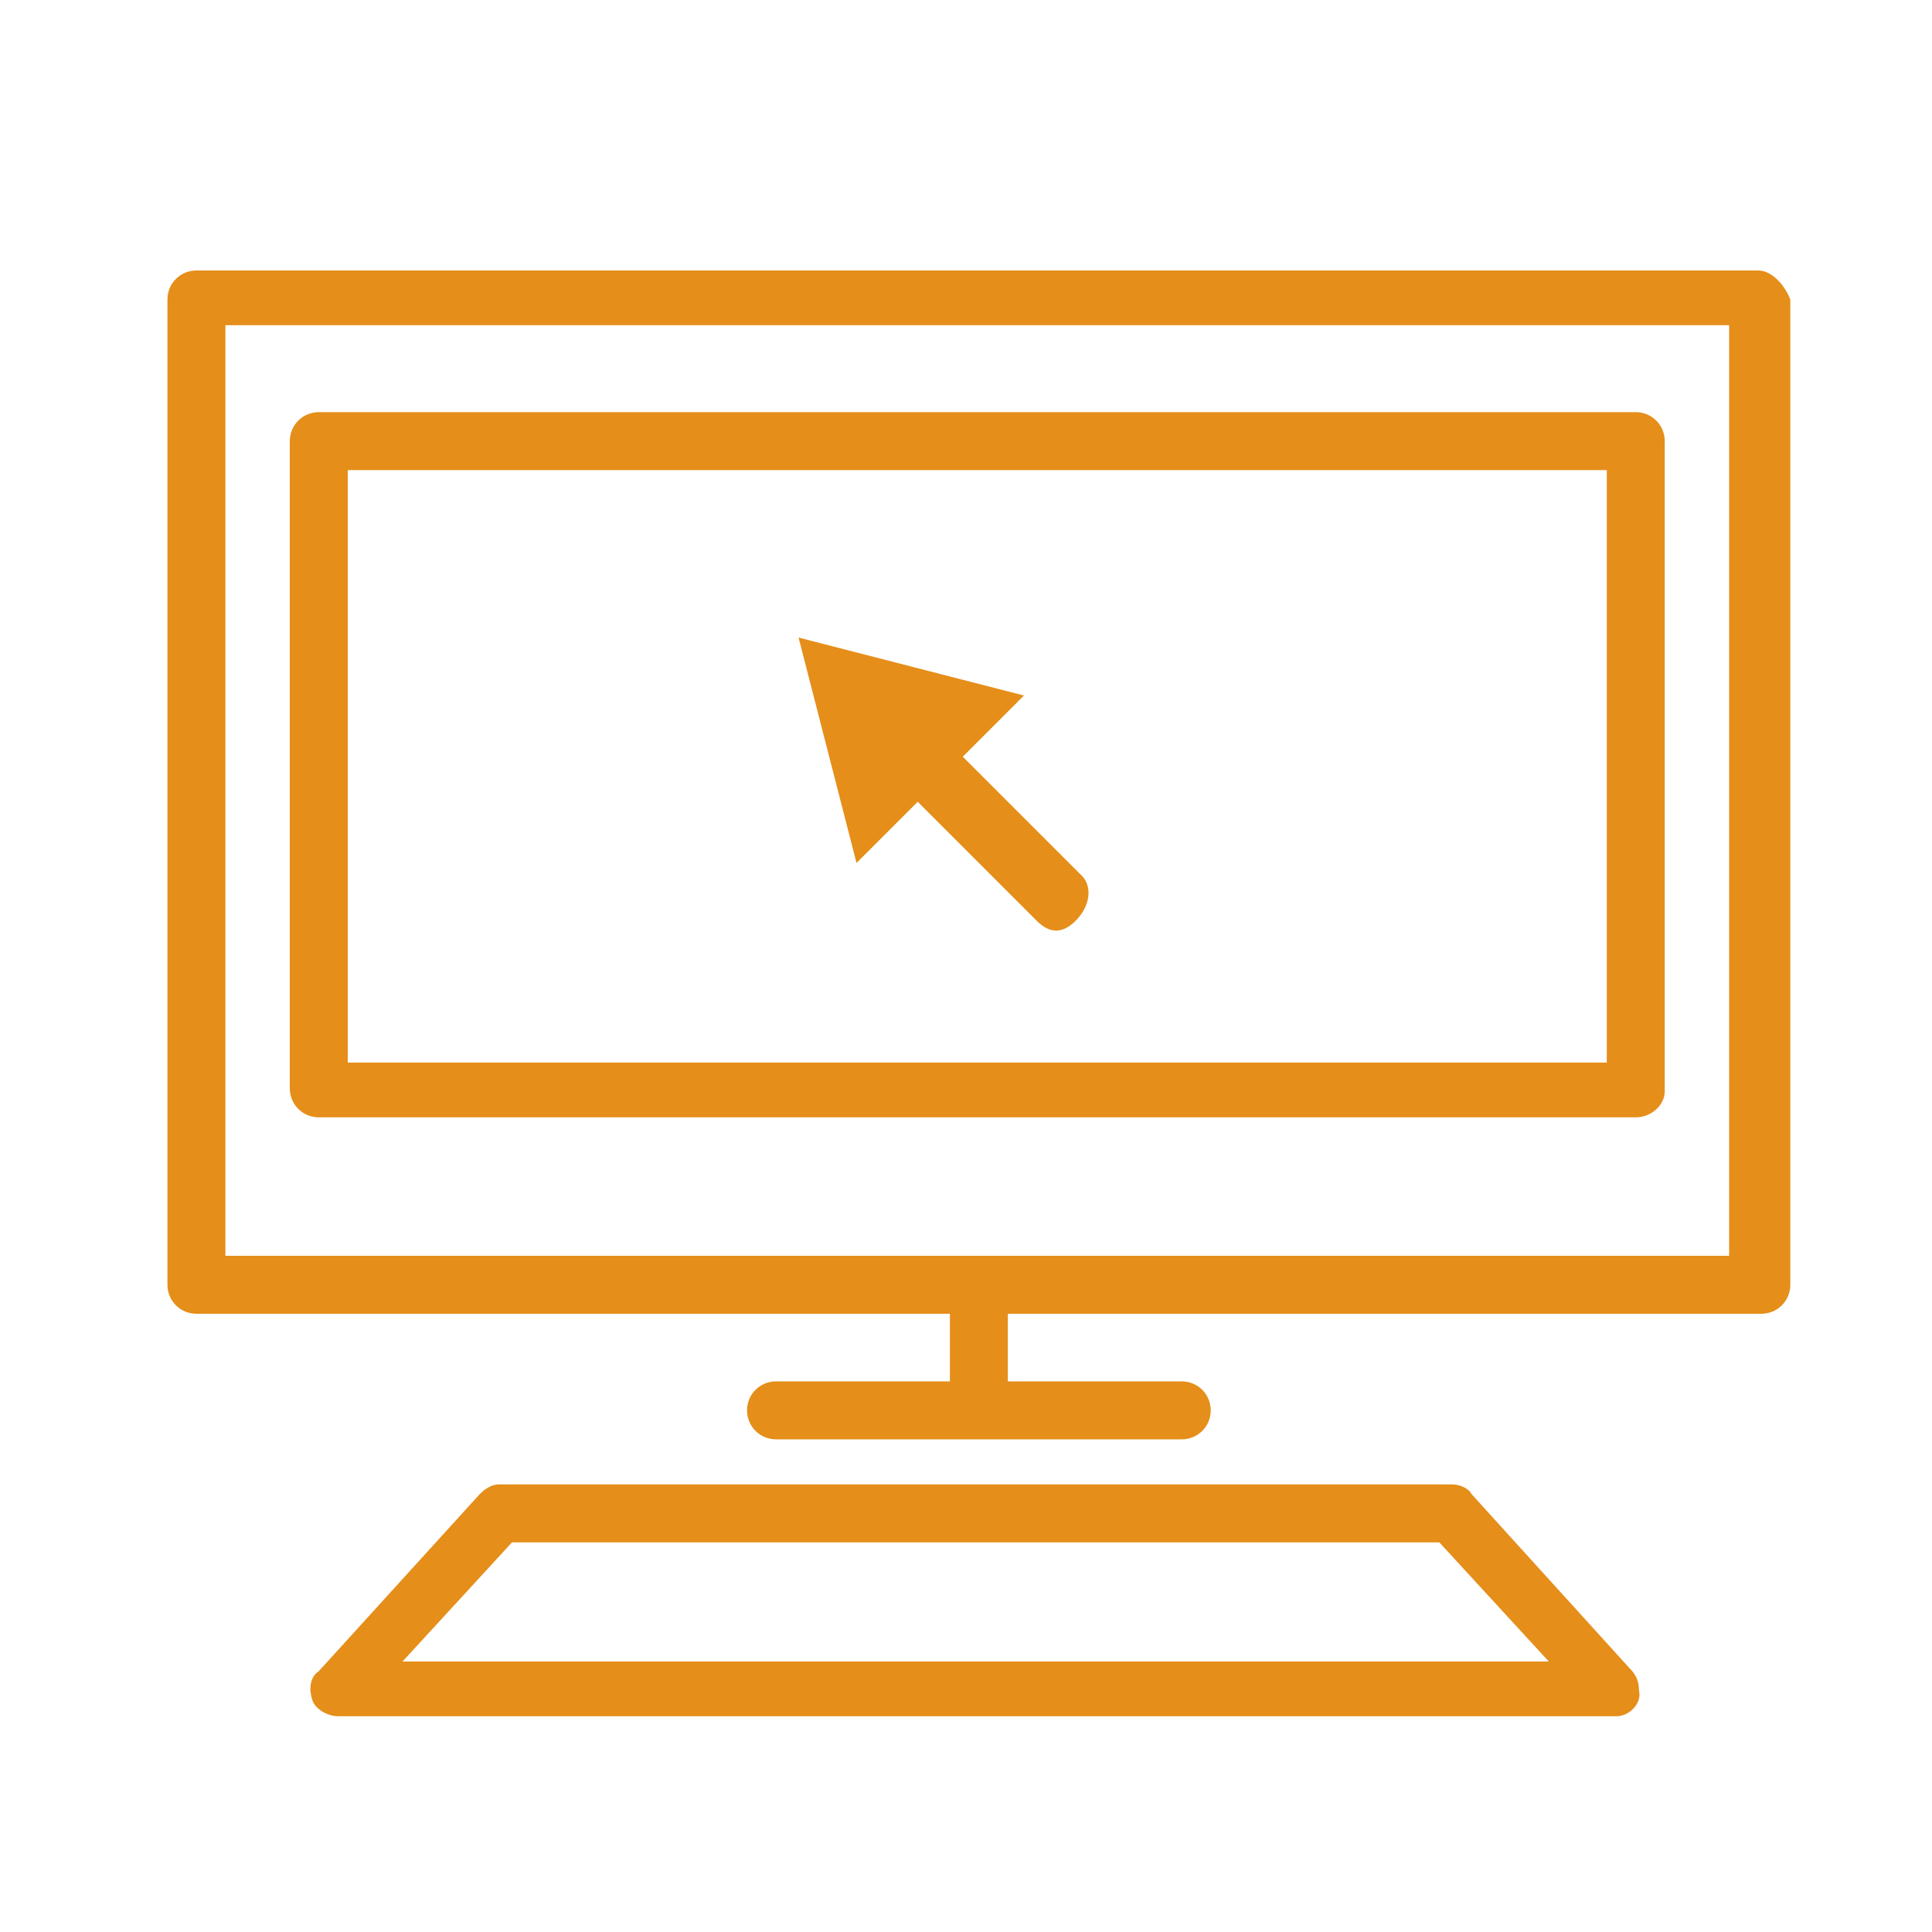 <?xml version="1.0" encoding="utf-8"?>
<!-- Generator: Adobe Illustrator 24.1.1, SVG Export Plug-In . SVG Version: 6.00 Build 0)  -->
<svg version="1.1" xmlns="http://www.w3.org/2000/svg" xmlns:xlink="http://www.w3.org/1999/xlink" x="0px" y="0px" width="60px"
	 height="60px" viewBox="0 0 60 60" enable-background="new 0 0 60 60" xml:space="preserve">
<g id="Layer_2">
	<g>
		<g>
			<path fill="#E58E1A" d="M50.8,34.7H9.9c-0.5,0-0.9-0.4-0.9-0.9V13.7c0-0.5,0.4-0.9,0.9-0.9h40.9c0.5,0,0.9,0.4,0.9,0.9v20.2
				C51.7,34.3,51.3,34.7,50.8,34.7z M10.8,33h39.1V14.6H10.8V33z"/>
		</g>
		<path fill="#E58E1A" d="M54.6,8.4H6.1c-0.5,0-0.9,0.4-0.9,0.9v30.6c0,0.5,0.4,0.9,0.9,0.9h23.4v2.1h-5.4c-0.5,0-0.9,0.4-0.9,0.9
			c0,0.5,0.4,0.9,0.9,0.9h12.6c0.5,0,0.9-0.4,0.9-0.9c0-0.5-0.4-0.9-0.9-0.9h-5.4v-2.1h23.4c0.5,0,0.9-0.4,0.9-0.9V9.3
			C55.4,8.8,55,8.4,54.6,8.4z M53.7,39H7V10.1h46.7V39z"/>
		<g>
			<path fill="#E58E1A" d="M50.2,53.3C50.2,53.3,50.1,53.3,50.2,53.3H10.5c-0.3,0-0.7-0.2-0.8-0.5c-0.1-0.3-0.1-0.7,0.2-0.9l5-5.5
				c0.2-0.2,0.4-0.3,0.6-0.3h29.6c0.2,0,0.5,0.1,0.6,0.3l4.9,5.4c0.2,0.2,0.3,0.4,0.3,0.7C51,52.9,50.6,53.3,50.2,53.3z M12.5,51.6
				h35.6l-3.4-3.7H15.9L12.5,51.6z"/>
		</g>
		<path fill="#E58E1A" d="M33.6,27.2l-3.7-3.7l1.9-1.9l-3.5-0.9l-3.5-0.9l0.9,3.5l0.9,3.5l1.9-1.9l3.7,3.7c0.2,0.2,0.4,0.3,0.6,0.3
			c0.2,0,0.4-0.1,0.6-0.3C33.9,28.1,33.9,27.5,33.6,27.2z"/>
	</g>
</g>
<g id="Layer_3">
</g>
</svg>
